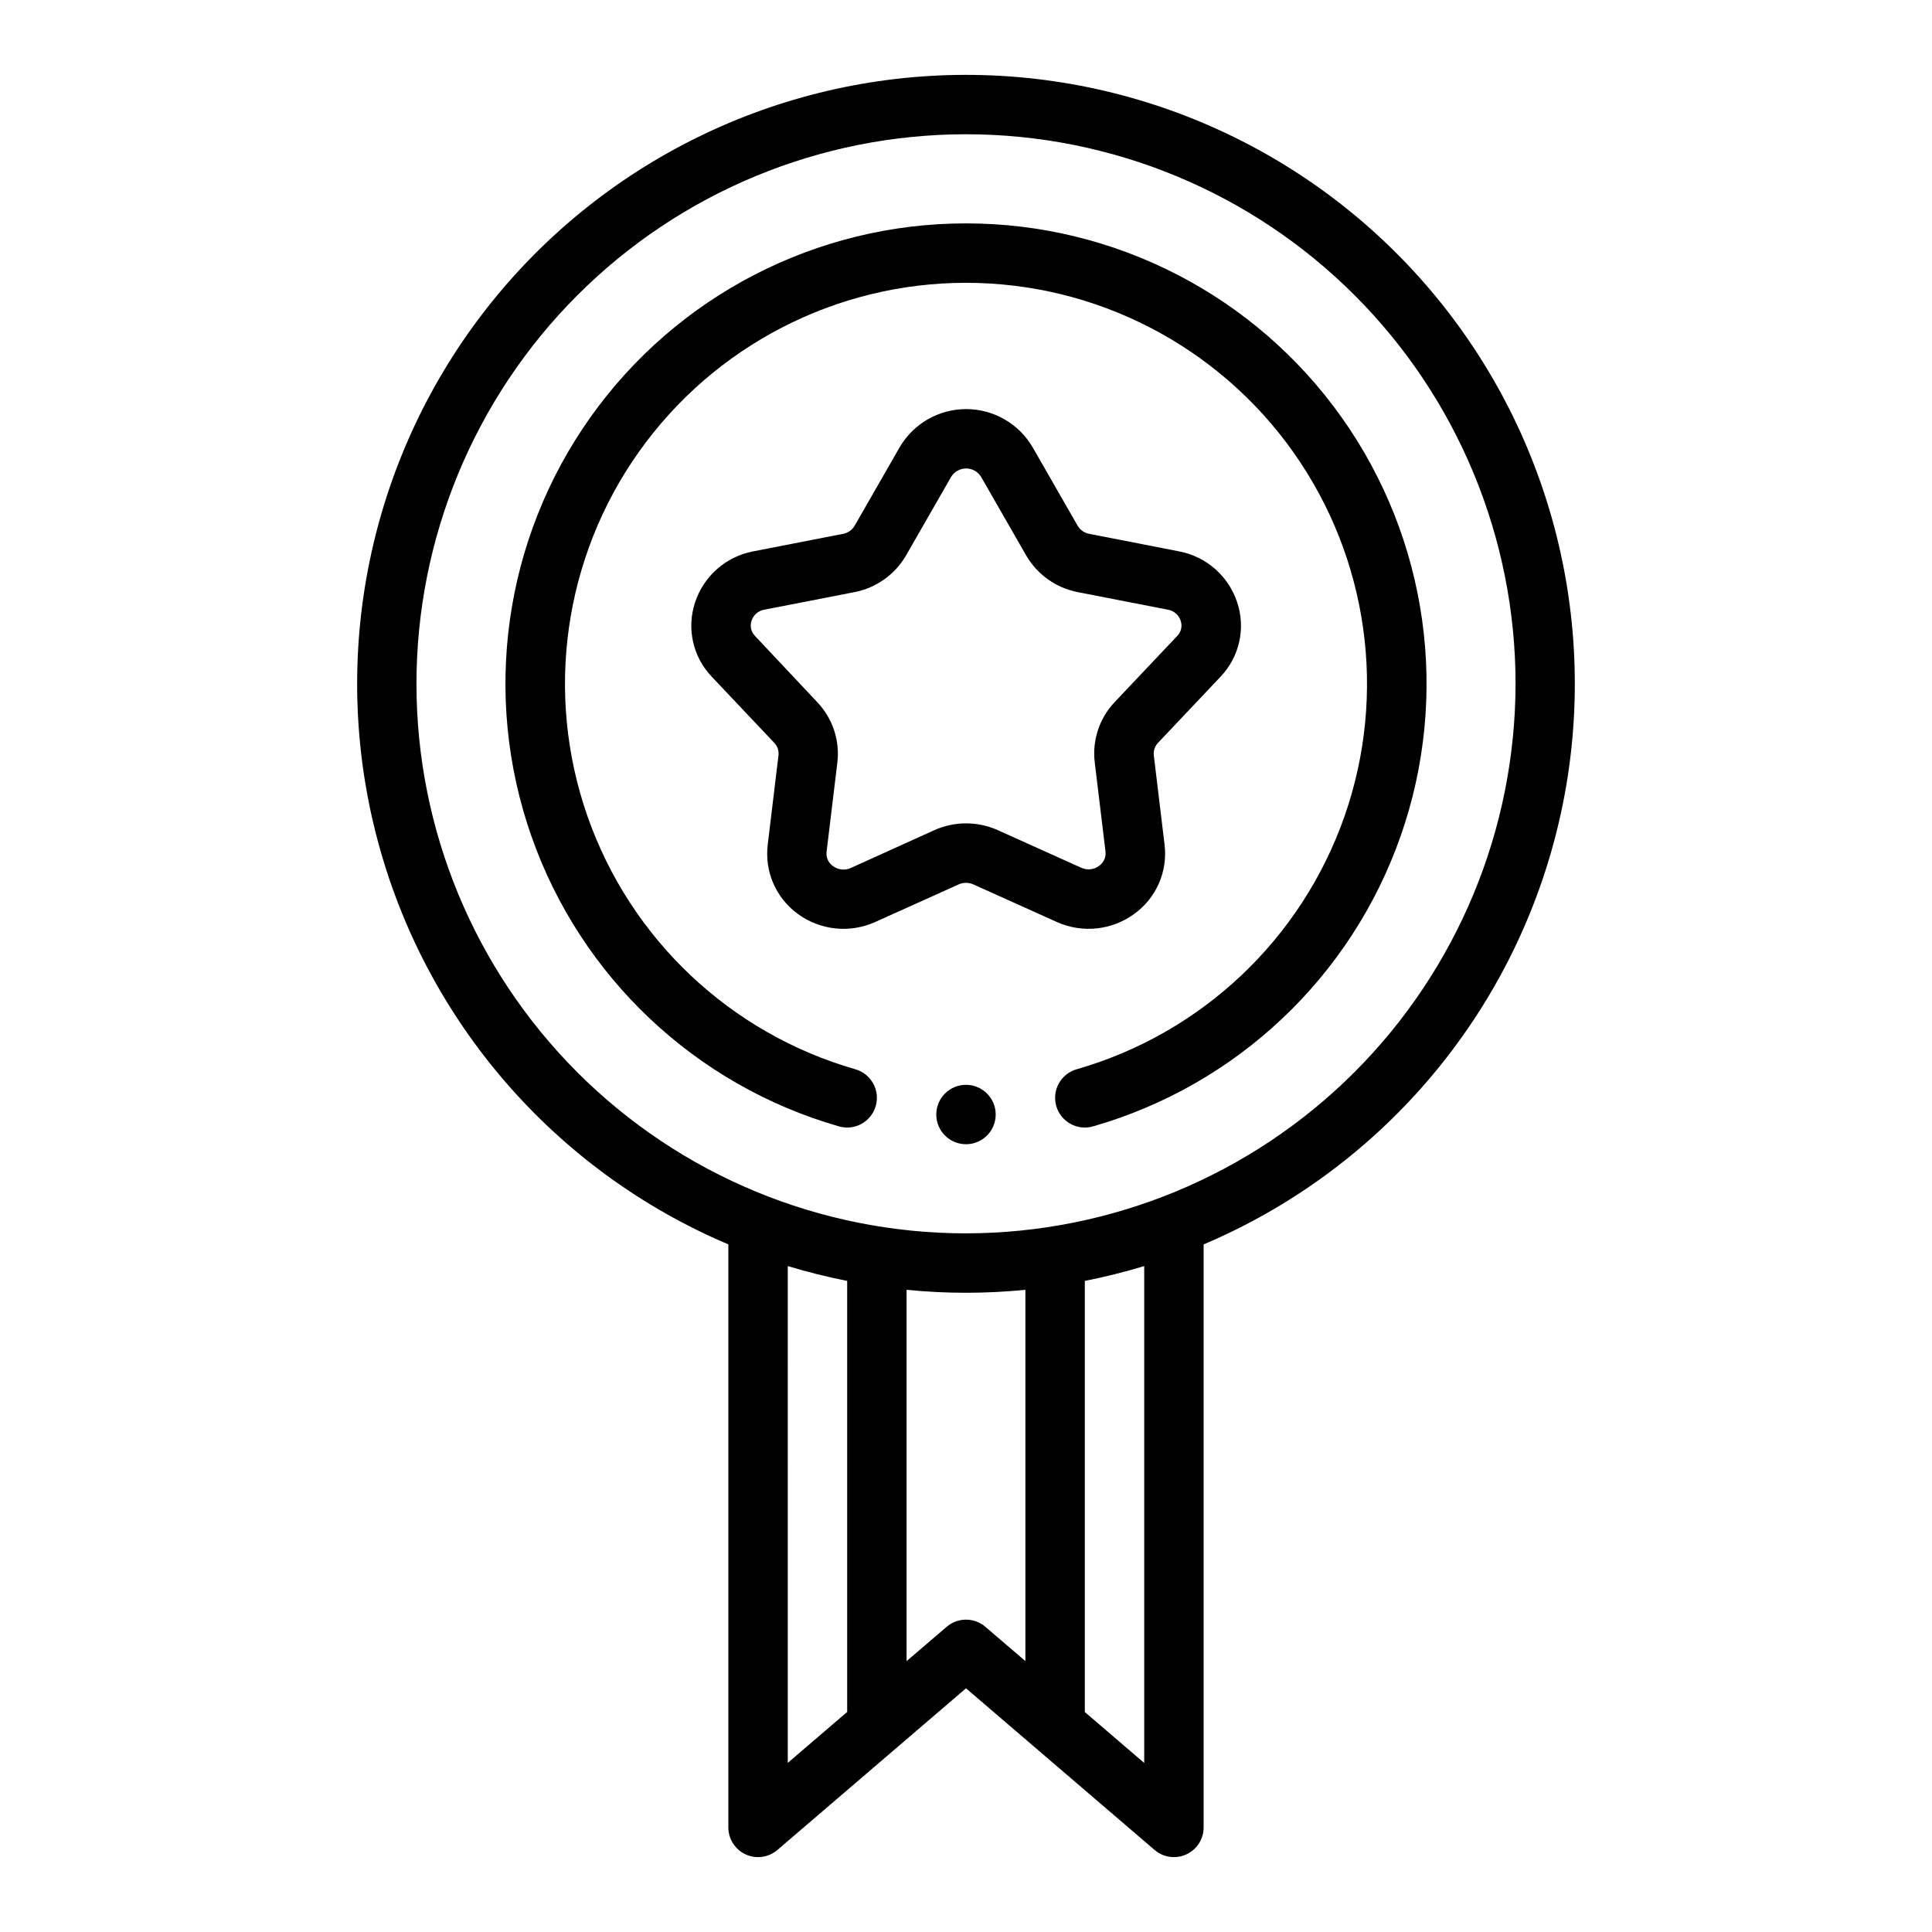<?xml version="1.0" encoding="UTF-8"?>
<!-- Uploaded to: SVG Find, www.svgrepo.com, Generator: SVG Find Mixer Tools -->
<svg fill="#000000" width="800px" height="800px" version="1.1" viewBox="144 144 512 512" xmlns="http://www.w3.org/2000/svg">
 <g>
  <path d="m400 163.84c-50.008 0.012-97.188 23.203-127.74 62.797-30.547 39.594-41.016 91.109-28.34 139.48s47.062 88.141 93.102 107.66v154.51c0 3.074 1.789 5.867 4.582 7.148 2.793 1.285 6.078 0.824 8.414-1.176l49.98-42.84 49.98 42.84h-0.004c2.336 2 5.621 2.461 8.414 1.176 2.793-1.281 4.582-4.074 4.586-7.148v-154.51c46.039-19.523 80.422-59.289 93.098-107.66s2.211-99.891-28.34-139.48-77.727-62.785-127.73-62.797zm-31.488 433.84-15.742 13.5-0.004-131.66c5.18 1.574 10.434 2.887 15.746 3.934zm47.23-13.469-10.621-9.102 0.004 0.004c-2.949-2.519-7.289-2.519-10.234 0l-10.637 9.098v-98.398c10.469 1.047 21.02 1.047 31.488 0zm31.488 26.992-15.742-13.5v-114.25c5.309-1.047 10.562-2.359 15.742-3.934zm-47.23-140.35c-38.625 0-75.668-15.344-102.98-42.656-27.309-27.312-42.652-64.352-42.652-102.98s15.344-75.668 42.652-102.98c27.312-27.312 64.355-42.656 102.98-42.656 38.621 0 75.664 15.344 102.98 42.656 27.312 27.309 42.656 64.352 42.656 102.98-0.047 38.609-15.402 75.625-42.703 102.93-27.305 27.301-64.32 42.66-102.93 42.703z"/>
  <path d="m355.41 386.18c2.926 2.148 6.371 3.481 9.977 3.859 3.609 0.379 7.254-0.211 10.562-1.703l22.09-9.949c1.25-0.566 2.684-0.566 3.934 0l22.105 9.957c3.309 1.484 6.953 2.07 10.559 1.688 3.606-0.379 7.047-1.707 9.973-3.852 2.863-2.066 5.113-4.867 6.523-8.102 1.41-3.238 1.922-6.793 1.48-10.297l-2.844-23.617 0.004 0.004c-0.137-1.211 0.27-2.422 1.109-3.301l16.531-17.484c2.465-2.562 4.184-5.75 4.973-9.219 0.789-3.465 0.617-7.082-0.492-10.461-1.117-3.434-3.133-6.504-5.84-8.891-2.707-2.391-6.004-4.008-9.551-4.688l-23.852-4.652c-1.289-0.238-2.41-1.027-3.07-2.156l-11.902-20.75c-3.652-6.285-10.371-10.152-17.641-10.152-7.269 0-13.988 3.867-17.641 10.152l-11.902 20.75c-0.66 1.129-1.777 1.914-3.062 2.156l-23.859 4.652h-0.004c-3.543 0.68-6.844 2.297-9.551 4.688-2.707 2.387-4.723 5.457-5.836 8.891-1.113 3.379-1.281 6.996-0.492 10.465 0.789 3.469 2.512 6.652 4.977 9.215l16.531 17.484c0.844 0.879 1.25 2.09 1.109 3.301l-2.844 23.617 0.004-0.004c-0.445 3.496 0.059 7.051 1.453 10.285 1.398 3.238 3.641 6.039 6.488 8.113zm-11.305-73.621c-1.059-1.059-1.422-2.625-0.941-4.043 0.492-1.547 1.809-2.684 3.406-2.945l23.875-4.652c5.769-1.117 10.766-4.688 13.699-9.777l11.902-20.75c0.844-1.395 2.356-2.242 3.984-2.242 1.625 0 3.137 0.848 3.981 2.242l11.902 20.75c2.934 5.094 7.938 8.66 13.707 9.777l23.867 4.652c1.602 0.262 2.918 1.398 3.41 2.945 0.48 1.418 0.113 2.984-0.945 4.043l-16.531 17.477c-4.062 4.277-6.008 10.141-5.305 15.996l2.852 23.617h-0.004c0.188 1.492-0.469 2.965-1.707 3.816-1.363 1.023-3.18 1.215-4.723 0.496l-22.098-9.957c-5.352-2.406-11.477-2.406-16.832 0l-22.117 10.012c-1.547 0.723-3.363 0.535-4.727-0.488-1.234-0.852-1.895-2.324-1.707-3.816l2.852-23.617c0.703-5.852-1.242-11.711-5.301-15.988z"/>
  <path d="m400 203.2c-39.566-0.012-76.68 19.16-99.566 51.434-22.887 32.273-28.703 73.641-15.605 110.97 13.098 37.336 43.484 66 81.516 76.902 4.184 1.195 8.539-1.223 9.734-5.406 1.195-4.18-1.223-8.535-5.402-9.73-33.113-9.508-59.566-34.477-70.965-66.984-11.398-32.512-6.332-68.531 13.598-96.633 19.926-28.102 52.238-44.805 86.691-44.805 34.449 0 66.762 16.703 86.691 44.805 19.926 28.102 24.992 64.121 13.594 96.633-11.398 32.508-37.852 57.477-70.965 66.984-4.18 1.195-6.598 5.551-5.402 9.73 1.195 4.184 5.555 6.602 9.734 5.406 38.031-10.902 68.418-39.566 81.516-76.902 13.098-37.332 7.281-78.699-15.605-110.97-22.887-32.273-60-51.445-99.562-51.434z"/>
  <path d="m407.87 439.36c0 4.348-3.523 7.871-7.871 7.871s-7.875-3.523-7.875-7.871 3.527-7.871 7.875-7.871 7.871 3.523 7.871 7.871"/>
 </g>
</svg>